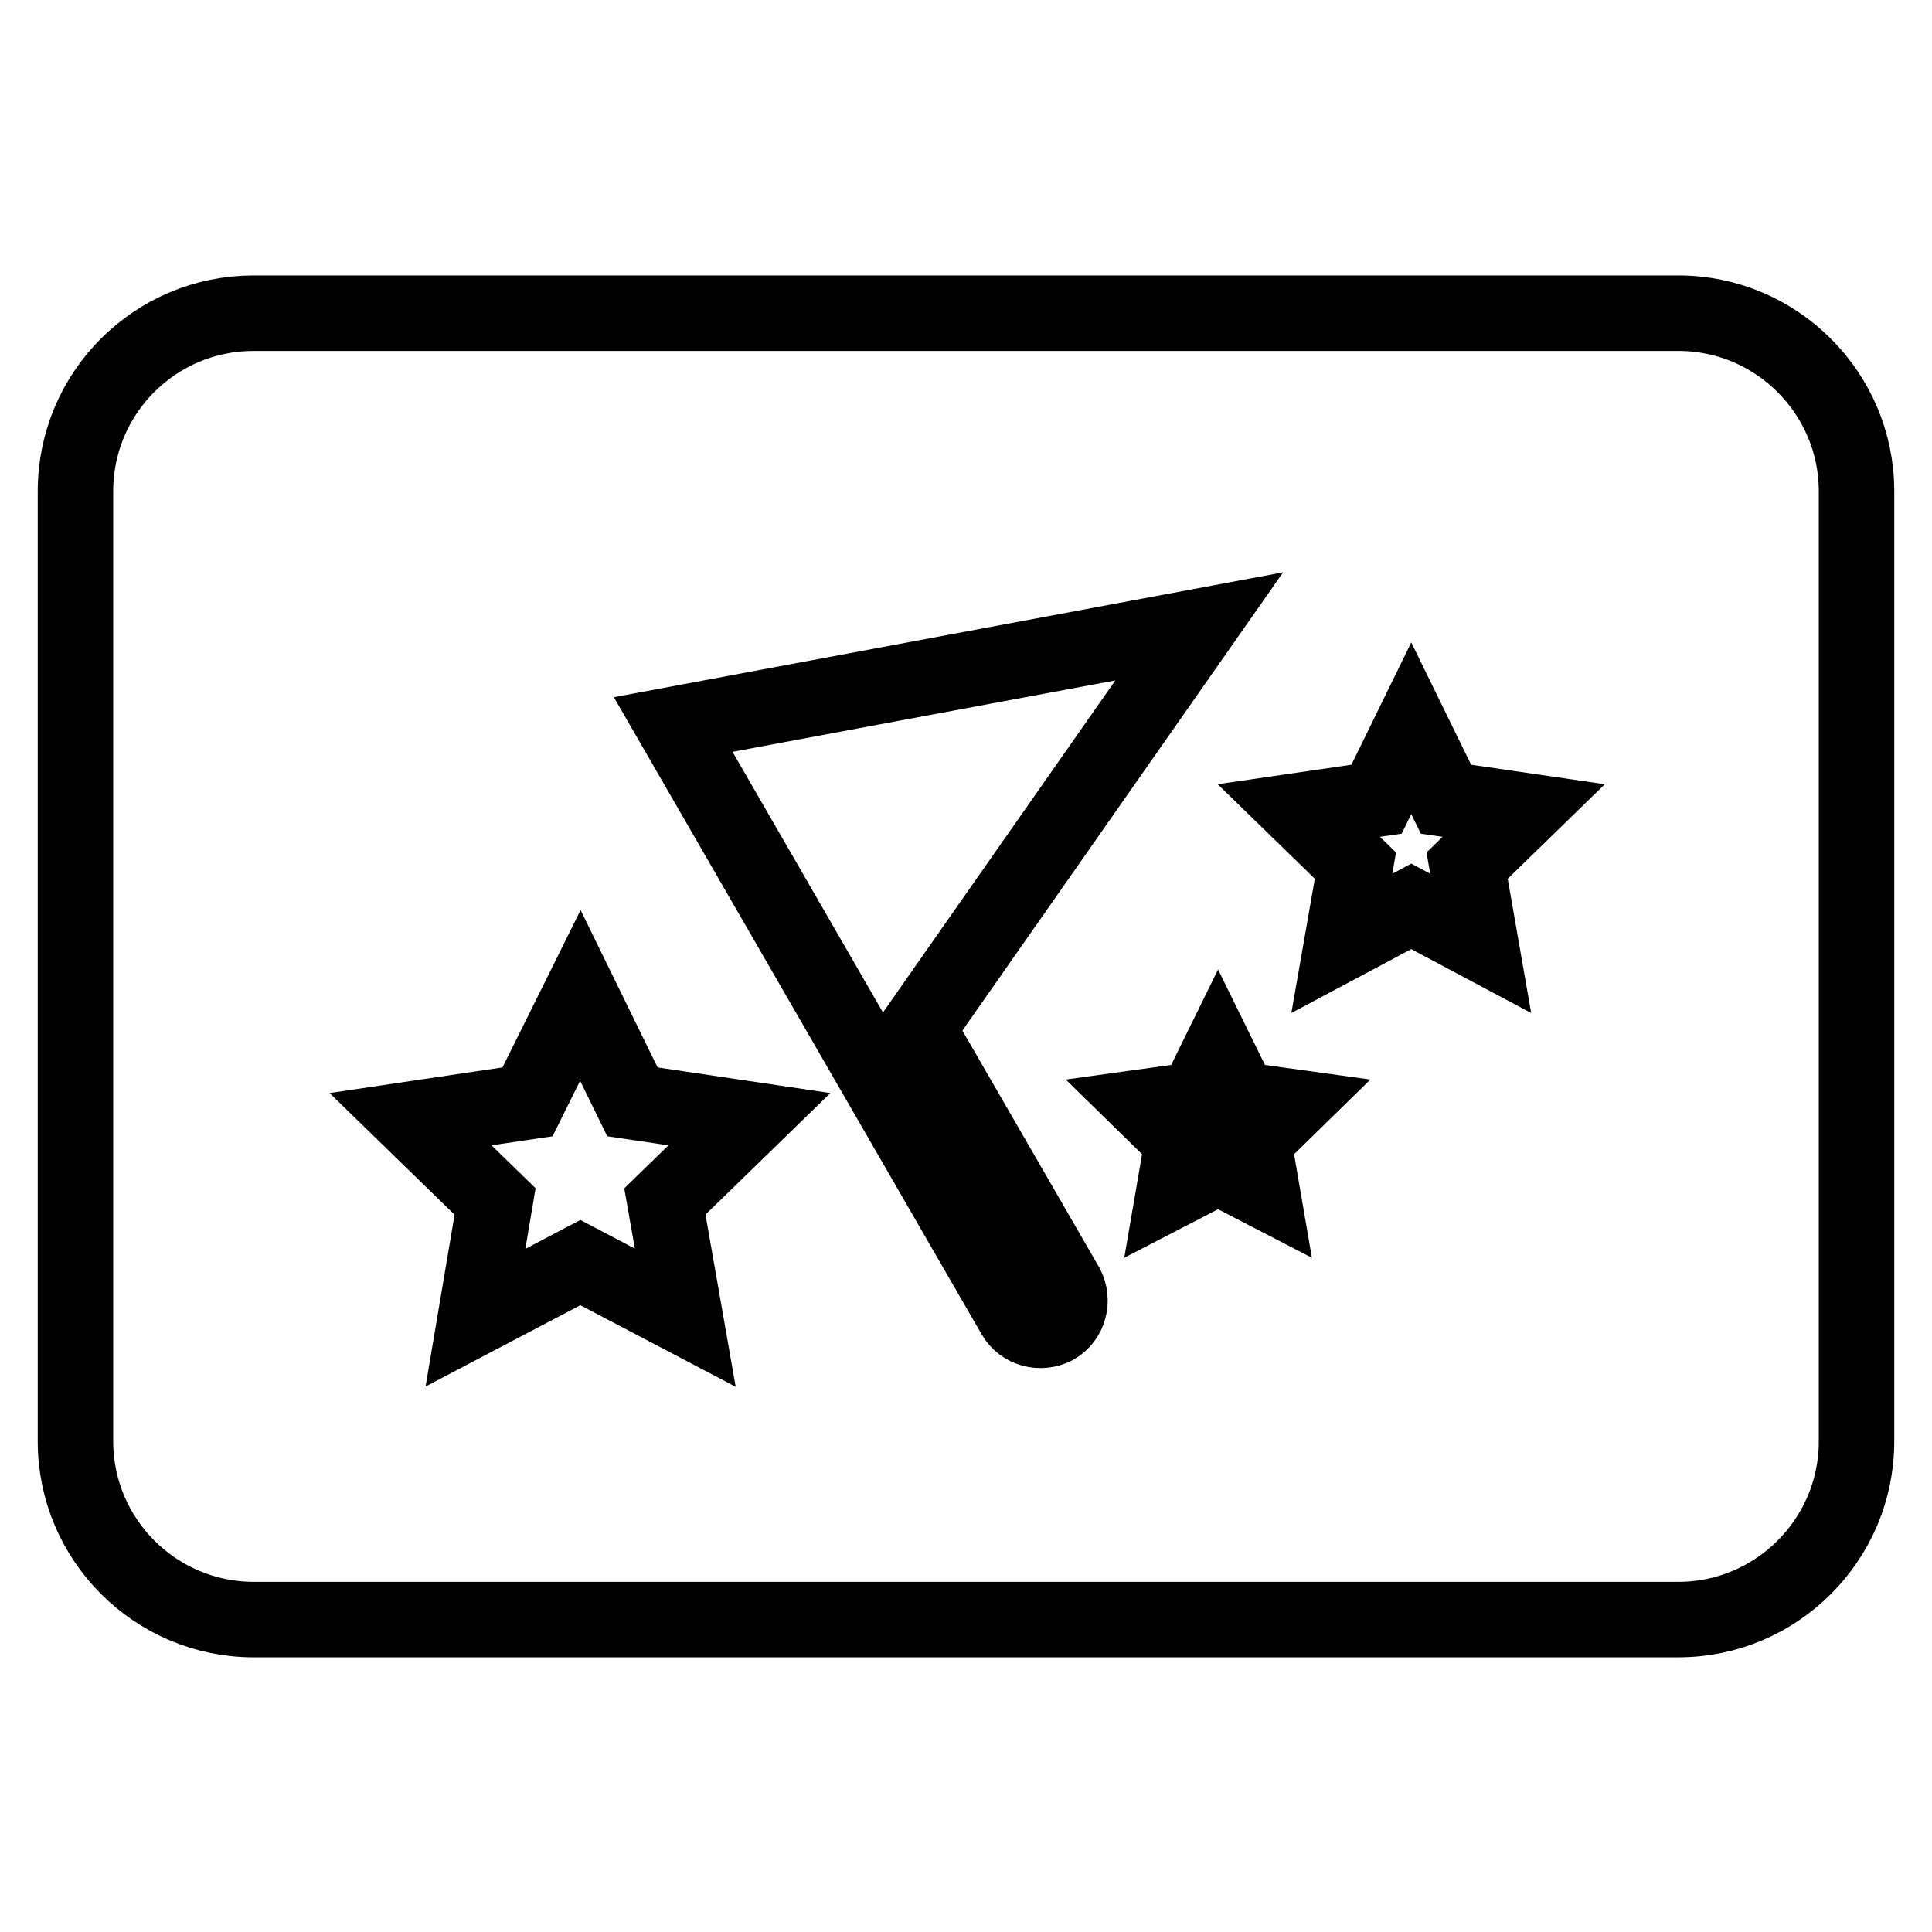 <?xml version="1.0" encoding="utf-8"?>
<!-- Svg Vector Icons : http://www.onlinewebfonts.com/icon -->
<!DOCTYPE svg PUBLIC "-//W3C//DTD SVG 1.1//EN" "http://www.w3.org/Graphics/SVG/1.1/DTD/svg11.dtd">
<svg version="1.1" xmlns="http://www.w3.org/2000/svg" xmlns:xlink="http://www.w3.org/1999/xlink" x="0px" y="0px" viewBox="0 0 256 256" enable-background="new 0 0 256 256" xml:space="preserve">
<g> <path stroke-width="10" fill-opacity="0" stroke="#000000"  d="M33.6,41.5h188.8c13,0,23.6,10.6,23.6,23.6v125.9c0,13-10.6,23.6-23.6,23.6H33.6c-13,0-23.6-10.6-23.6-23.6 V65.1C10,52,20.6,41.5,33.6,41.5z M89.2,96l45.2,78.3c1.1,1.9,3.5,2.5,5.4,1.5c1.9-1.1,2.5-3.5,1.5-5.4c0,0,0,0,0,0l-19.7-34.1 L158.9,83L89.2,96z M76.9,167.3l13.9,7.3l-2.7-15.4l11.2-10.9L83.8,146l-6.9-14.1L69.9,146l-15.5,2.3l11.2,10.9L63,174.6 L76.9,167.3z M187,120.1l9.2,4.9l-1.8-10.3l7.5-7.3l-10.3-1.5l-4.6-9.4l-4.6,9.4l-10.3,1.5l7.5,7.3l-1.8,10.3L187,120.1z  M161.4,154.6l5.8,3l-1.1-6.4l4.7-4.6l-6.5-0.9l-2.9-5.9l-2.9,5.9l-6.5,0.9l4.7,4.6l-1.1,6.4L161.4,154.6L161.4,154.6z"/></g>
</svg>